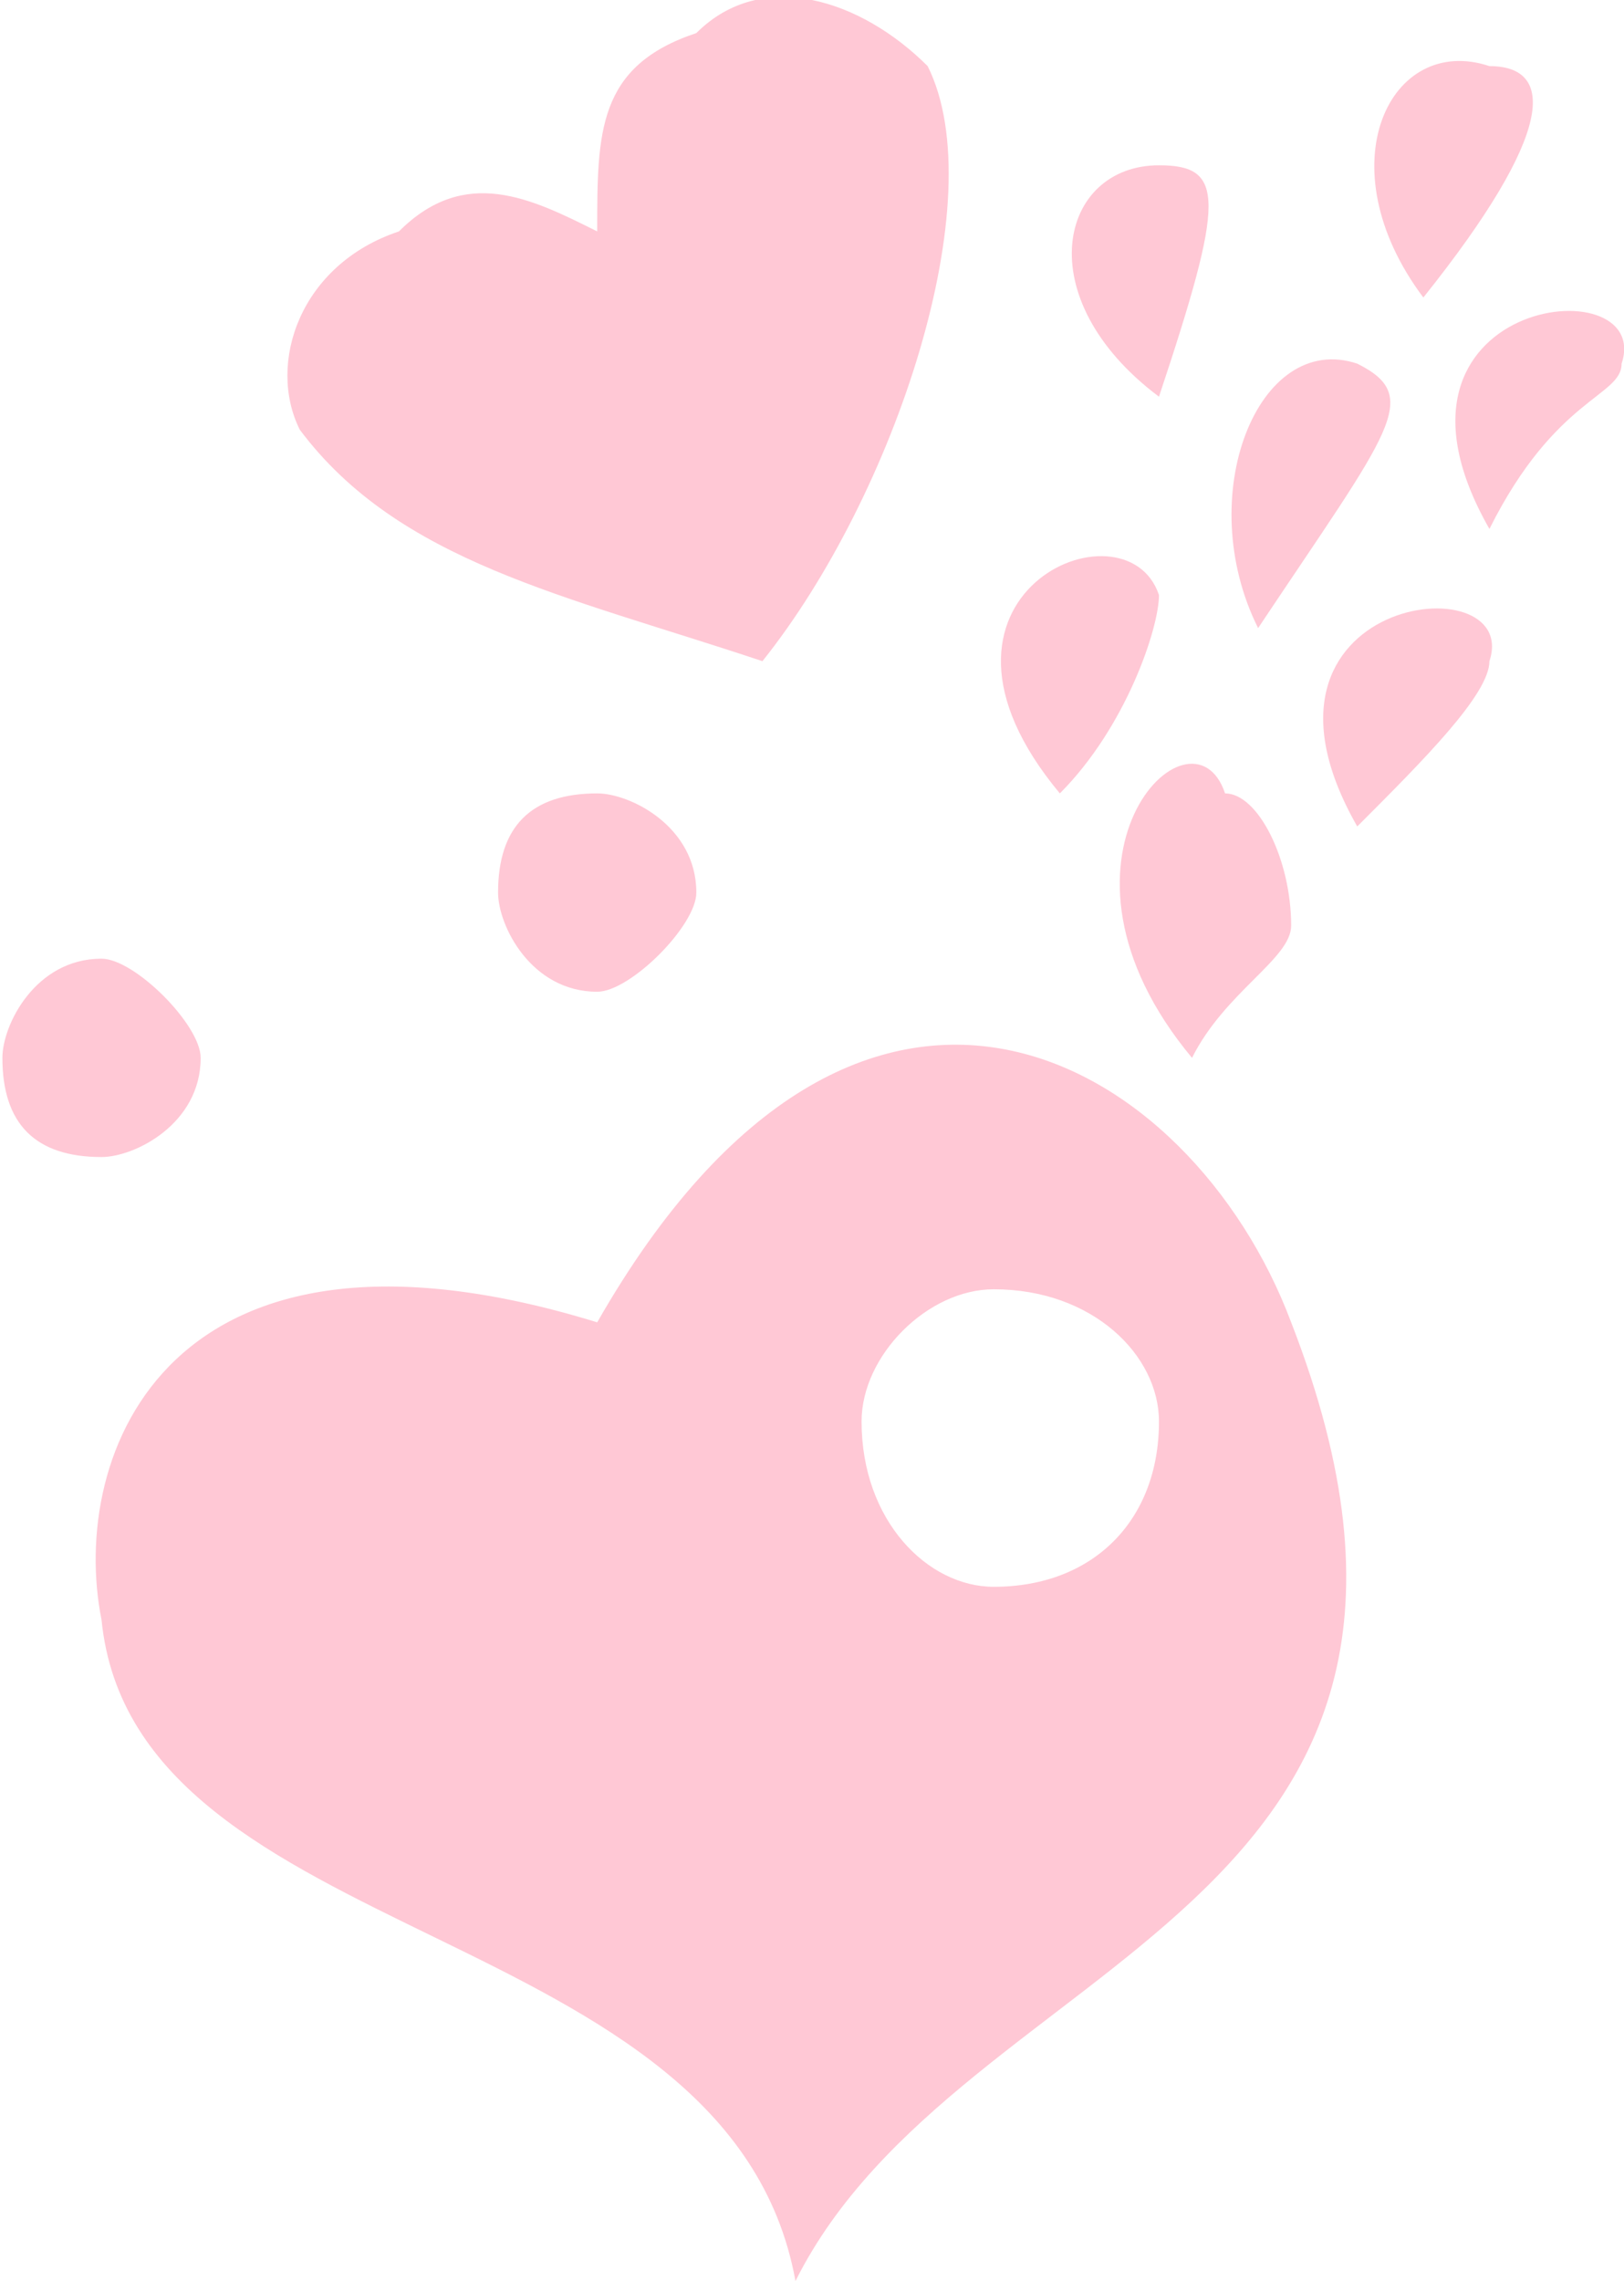 <?xml version="1.0" encoding="UTF-8"?> <svg xmlns="http://www.w3.org/2000/svg" xmlns:xlink="http://www.w3.org/1999/xlink" xml:space="preserve" width="29.613mm" height="41.577mm" version="1.1" style="shape-rendering:geometricPrecision; text-rendering:geometricPrecision; image-rendering:optimizeQuality; fill-rule:evenodd; clip-rule:evenodd" viewBox="0 0 49 69"> <defs> <style type="text/css"> .fil0 {fill:#FFC8D5} </style> </defs> <g id="Слой_x0020_2">  <path class="fil0" d="M3 29c1,0 3,2 3,3 0,2 -2,3 -3,3 -2,0 -3,-1 -3,-3 0,-1 1,-3 3,-3zm32 -17c-4,-3 -3,-7 0,-7 2,0 2,1 0,7zm8 -3c-3,-4 -1,-8 2,-7 2,0 2,2 -2,7zm-5 10c-2,-4 0,-9 3,-8 2,1 1,2 -3,8zm-1 5c1,0 2,2 2,4 0,1 -2,2 -3,4 -5,-6 0,-11 1,-8zm12 -13c0,1 -2,1 -4,5 -4,-7 5,-8 4,-5zm-4 9c0,1 -2,3 -4,5 -4,-7 5,-8 4,-5zm-10 -2c0,1 -1,4 -3,6 -5,-6 2,-9 3,-6zm-17 -11c0,-3 0,-5 3,-6 2,-2 5,-1 7,1 2,4 -1,13 -5,18 -6,-2 -11,-3 -14,-7 -1,-2 0,-5 3,-6 2,-2 4,-1 6,0zm-15 42c-1,-5 2,-13 15,-9 8,-14 18,-8 21,0 7,18 -10,19 -15,29 -2,-11 -20,-10 -21,-20zm27 -10c3,0 5,2 5,4 0,3 -2,5 -5,5 -2,0 -4,-2 -4,-5 0,-2 2,-4 4,-4zm-12 -15c1,0 3,1 3,3 0,1 -2,3 -3,3 -2,0 -3,-2 -3,-3 0,-2 1,-3 3,-3z"></path> </g> </svg> 